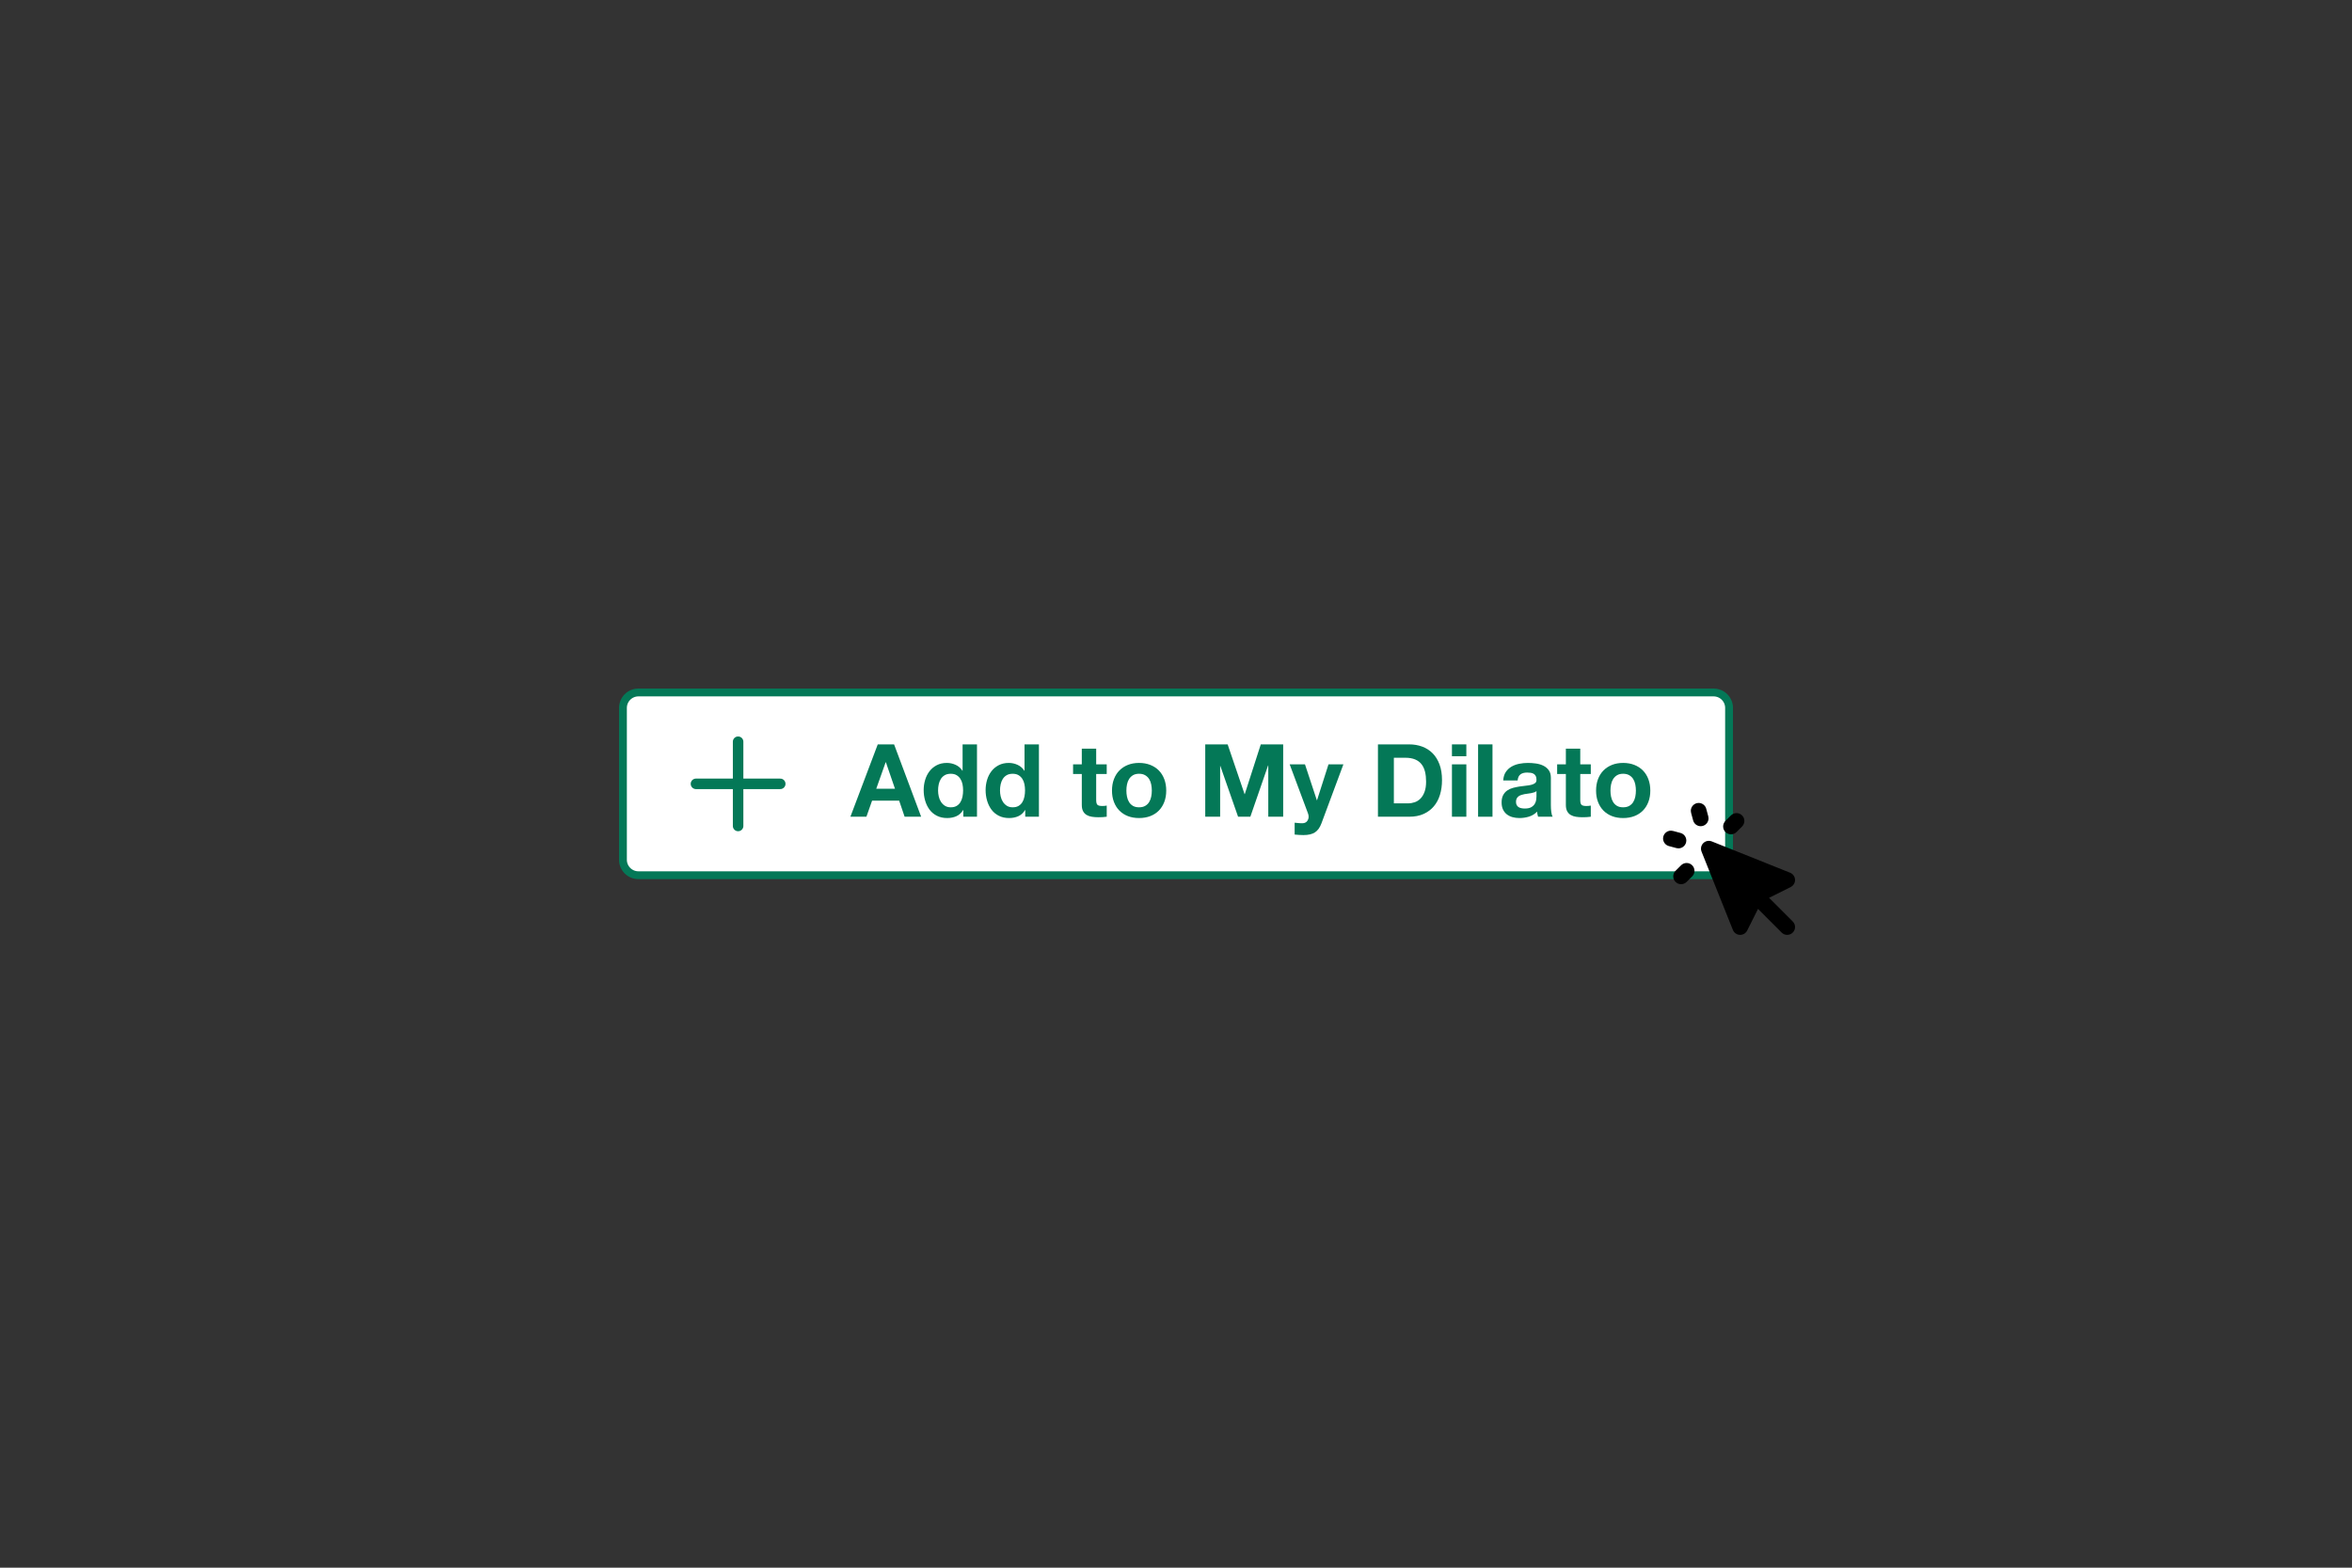 <?xml version="1.0" encoding="UTF-8" standalone="no"?><!DOCTYPE svg PUBLIC "-//W3C//DTD SVG 1.1//EN" "http://www.w3.org/Graphics/SVG/1.1/DTD/svg11.dtd"><svg width="100%" height="100%" viewBox="0 0 300 200" version="1.1" xmlns="http://www.w3.org/2000/svg" xmlns:xlink="http://www.w3.org/1999/xlink" xml:space="preserve" xmlns:serif="http://www.serif.com/" style="fill-rule:evenodd;clip-rule:evenodd;stroke-linecap:round;stroke-linejoin:round;stroke-miterlimit:1.5;"><rect x="0" y="0" width="300" height="200" fill="#333333" stroke="none"/><rect id="customize-template" x="0" y="0" width="300" height="200" style="fill:none;"/><g id="customize-template1" serif:id="customize-template"><path d="M220.544,90.316c-0,-1.089 -0.885,-1.974 -1.974,-1.974l-137.14,0c-1.089,0 -1.974,0.885 -1.974,1.974l0,19.368c0,1.089 0.885,1.974 1.974,1.974l137.14,-0c1.089,-0 1.974,-0.885 1.974,-1.974l-0,-19.368Z" style="fill:#fff;stroke:#047857;stroke-width:1px;"/><g><path d="M111.766,100.627l1.202,-3.387l0.026,0l1.163,3.387l-2.391,0Zm0.193,-5.662l-3.49,9.23l2.043,0l0.724,-2.055l3.451,-0l0.698,2.055l2.108,0l-3.452,-9.23l-2.082,0Z" style="fill:#047857;fill-rule:nonzero;"/><path d="M122.845,100.834c-0,0.276 -0.026,0.543 -0.078,0.801c-0.051,0.259 -0.138,0.49 -0.258,0.692c-0.121,0.203 -0.282,0.364 -0.485,0.485c-0.203,0.121 -0.455,0.181 -0.756,0.181c-0.285,-0 -0.528,-0.063 -0.731,-0.188c-0.202,-0.125 -0.37,-0.288 -0.504,-0.491c-0.134,-0.202 -0.23,-0.433 -0.291,-0.691c-0.06,-0.259 -0.09,-0.518 -0.09,-0.776c-0,-0.276 0.028,-0.541 0.084,-0.795c0.056,-0.254 0.146,-0.481 0.271,-0.679c0.125,-0.198 0.291,-0.357 0.498,-0.478c0.207,-0.121 0.461,-0.181 0.763,-0.181c0.301,-0 0.551,0.06 0.75,0.181c0.198,0.121 0.359,0.278 0.484,0.472c0.125,0.194 0.214,0.418 0.265,0.672c0.052,0.254 0.078,0.519 0.078,0.795Zm0.026,2.508l-0,0.853l1.745,0l0,-9.23l-1.836,0l0,3.361l-0.026,0c-0.206,-0.327 -0.489,-0.575 -0.846,-0.743c-0.358,-0.168 -0.735,-0.252 -1.132,-0.252c-0.491,-0 -0.922,0.097 -1.292,0.291c-0.371,0.193 -0.679,0.45 -0.925,0.769c-0.245,0.319 -0.431,0.687 -0.556,1.105c-0.125,0.418 -0.187,0.851 -0.187,1.299c-0,0.466 0.062,0.914 0.187,1.345c0.125,0.431 0.311,0.812 0.556,1.144c0.246,0.332 0.558,0.594 0.938,0.788c0.379,0.194 0.818,0.291 1.318,0.291c0.44,0 0.834,-0.08 1.183,-0.239c0.349,-0.159 0.631,-0.42 0.847,-0.782l0.026,-0Z" style="fill:#047857;fill-rule:nonzero;"/><path d="M130.744,100.834c-0,0.276 -0.026,0.543 -0.078,0.801c-0.051,0.259 -0.138,0.49 -0.258,0.692c-0.121,0.203 -0.282,0.364 -0.485,0.485c-0.203,0.121 -0.455,0.181 -0.756,0.181c-0.285,-0 -0.528,-0.063 -0.731,-0.188c-0.202,-0.125 -0.37,-0.288 -0.504,-0.491c-0.133,-0.202 -0.23,-0.433 -0.291,-0.691c-0.06,-0.259 -0.09,-0.518 -0.09,-0.776c-0,-0.276 0.028,-0.541 0.084,-0.795c0.056,-0.254 0.146,-0.481 0.271,-0.679c0.125,-0.198 0.291,-0.357 0.498,-0.478c0.207,-0.121 0.461,-0.181 0.763,-0.181c0.301,-0 0.551,0.06 0.75,0.181c0.198,0.121 0.359,0.278 0.484,0.472c0.125,0.194 0.214,0.418 0.265,0.672c0.052,0.254 0.078,0.519 0.078,0.795Zm0.026,2.508l-0,0.853l1.745,0l0,-9.23l-1.836,0l0,3.361l-0.026,0c-0.206,-0.327 -0.489,-0.575 -0.846,-0.743c-0.358,-0.168 -0.735,-0.252 -1.132,-0.252c-0.491,-0 -0.922,0.097 -1.292,0.291c-0.371,0.193 -0.679,0.45 -0.925,0.769c-0.245,0.319 -0.431,0.687 -0.556,1.105c-0.125,0.418 -0.187,0.851 -0.187,1.299c-0,0.466 0.062,0.914 0.187,1.345c0.125,0.431 0.311,0.812 0.556,1.144c0.246,0.332 0.558,0.594 0.938,0.788c0.379,0.194 0.818,0.291 1.318,0.291c0.44,0 0.834,-0.08 1.183,-0.239c0.349,-0.159 0.631,-0.42 0.847,-0.782l0.026,-0Z" style="fill:#047857;fill-rule:nonzero;"/><path d="M139.819,97.512l0,-2.004l-1.835,-0l-0,2.004l-1.112,-0l-0,1.228l1.112,-0l-0,3.943c-0,0.336 0.056,0.607 0.168,0.814c0.112,0.207 0.265,0.366 0.459,0.478c0.194,0.112 0.418,0.188 0.672,0.227c0.254,0.038 0.524,0.058 0.808,0.058c0.181,-0 0.366,-0.005 0.556,-0.013c0.189,-0.009 0.362,-0.026 0.517,-0.052l-0,-1.422c-0.086,0.017 -0.177,0.03 -0.272,0.039c-0.094,0.008 -0.193,0.013 -0.297,0.013c-0.31,-0 -0.517,-0.052 -0.62,-0.155c-0.104,-0.104 -0.156,-0.311 -0.156,-0.621l0,-3.309l1.345,-0l-0,-1.228l-1.345,-0Z" style="fill:#047857;fill-rule:nonzero;"/><path d="M143.672,100.86c0,-0.267 0.026,-0.53 0.078,-0.789c0.051,-0.258 0.14,-0.487 0.265,-0.685c0.125,-0.198 0.29,-0.36 0.497,-0.485c0.207,-0.125 0.466,-0.187 0.776,-0.187c0.31,-0 0.571,0.062 0.782,0.187c0.211,0.125 0.379,0.287 0.504,0.485c0.125,0.198 0.214,0.427 0.265,0.685c0.052,0.259 0.078,0.522 0.078,0.789c-0,0.267 -0.026,0.528 -0.078,0.782c-0.051,0.254 -0.14,0.483 -0.265,0.685c-0.125,0.203 -0.293,0.364 -0.504,0.485c-0.211,0.121 -0.472,0.181 -0.782,0.181c-0.31,-0 -0.569,-0.06 -0.776,-0.181c-0.207,-0.121 -0.372,-0.282 -0.497,-0.485c-0.125,-0.202 -0.214,-0.431 -0.265,-0.685c-0.052,-0.254 -0.078,-0.515 -0.078,-0.782Zm-1.836,-0c0,0.534 0.082,1.017 0.246,1.448c0.164,0.431 0.396,0.799 0.698,1.105c0.302,0.306 0.664,0.541 1.086,0.705c0.422,0.163 0.896,0.245 1.422,0.245c0.526,0 1.002,-0.082 1.429,-0.245c0.426,-0.164 0.79,-0.399 1.092,-0.705c0.302,-0.306 0.534,-0.674 0.698,-1.105c0.164,-0.431 0.246,-0.914 0.246,-1.448c-0,-0.534 -0.082,-1.019 -0.246,-1.454c-0.164,-0.436 -0.396,-0.806 -0.698,-1.112c-0.302,-0.306 -0.666,-0.543 -1.092,-0.711c-0.427,-0.168 -0.903,-0.252 -1.429,-0.252c-0.526,-0 -1,0.084 -1.422,0.252c-0.422,0.168 -0.784,0.405 -1.086,0.711c-0.302,0.306 -0.534,0.676 -0.698,1.112c-0.164,0.435 -0.246,0.92 -0.246,1.454Z" style="fill:#047857;fill-rule:nonzero;"/><path d="M153.73,94.965l0,9.23l1.9,0l0,-6.476l0.026,-0l2.263,6.476l1.564,0l2.262,-6.541l0.026,-0l0,6.541l1.901,0l-0,-9.23l-2.857,0l-2.043,6.347l-0.026,0l-2.159,-6.347l-2.857,0Z" style="fill:#047857;fill-rule:nonzero;"/><path d="M168.559,105.022l2.792,-7.51l-1.9,-0l-1.461,4.576l-0.026,-0l-1.513,-4.576l-1.952,-0l2.34,6.269c0.052,0.13 0.078,0.268 0.078,0.414c-0,0.198 -0.059,0.379 -0.175,0.543c-0.116,0.164 -0.295,0.259 -0.536,0.284c-0.181,0.009 -0.362,0.005 -0.543,-0.013c-0.181,-0.017 -0.358,-0.034 -0.53,-0.051l-0,1.512c0.189,0.018 0.377,0.033 0.562,0.046c0.185,0.012 0.373,0.019 0.562,0.019c0.629,-0 1.121,-0.116 1.474,-0.349c0.353,-0.233 0.629,-0.621 0.828,-1.164Z" style="fill:#047857;fill-rule:nonzero;"/><path d="M177.789,102.489l0,-5.818l1.448,0c0.5,0 0.92,0.072 1.261,0.214c0.34,0.142 0.614,0.347 0.82,0.614c0.207,0.267 0.356,0.588 0.447,0.963c0.09,0.375 0.135,0.795 0.135,1.26c0,0.509 -0.064,0.94 -0.194,1.293c-0.129,0.353 -0.301,0.64 -0.517,0.86c-0.215,0.219 -0.461,0.377 -0.737,0.471c-0.275,0.095 -0.56,0.143 -0.853,0.143l-1.81,-0Zm-2.03,-7.524l0,9.23l3.982,0c0.707,0 1.321,-0.118 1.843,-0.355c0.521,-0.237 0.956,-0.563 1.305,-0.976c0.349,-0.414 0.61,-0.905 0.782,-1.474c0.173,-0.569 0.259,-1.189 0.259,-1.862c-0,-0.767 -0.106,-1.435 -0.317,-2.003c-0.211,-0.569 -0.504,-1.043 -0.879,-1.422c-0.375,-0.38 -0.819,-0.664 -1.331,-0.854c-0.513,-0.189 -1.067,-0.284 -1.662,-0.284l-3.982,0Z" style="fill:#047857;fill-rule:nonzero;"/><path d="M187.033,96.478l-0,-1.513l-1.836,0l-0,1.513l1.836,-0Zm-1.836,1.034l-0,6.683l1.836,0l-0,-6.683l-1.836,-0Z" style="fill:#047857;fill-rule:nonzero;"/><rect x="188.532" y="94.965" width="1.836" height="9.23" style="fill:#047857;fill-rule:nonzero;"/><path d="M191.739,99.567c0.025,-0.431 0.133,-0.788 0.323,-1.073c0.189,-0.284 0.431,-0.513 0.724,-0.685c0.293,-0.172 0.622,-0.295 0.989,-0.368c0.366,-0.074 0.734,-0.11 1.105,-0.11c0.336,-0 0.677,0.023 1.021,0.071c0.345,0.047 0.66,0.14 0.944,0.278c0.285,0.138 0.517,0.329 0.698,0.575c0.181,0.246 0.272,0.571 0.272,0.976l-0,3.477c-0,0.302 0.017,0.591 0.051,0.867c0.035,0.275 0.095,0.482 0.181,0.62l-1.861,0c-0.035,-0.103 -0.063,-0.209 -0.084,-0.317c-0.022,-0.107 -0.037,-0.217 -0.046,-0.329c-0.293,0.301 -0.637,0.512 -1.034,0.633c-0.396,0.121 -0.801,0.181 -1.215,0.181c-0.319,0 -0.616,-0.039 -0.892,-0.116c-0.276,-0.078 -0.517,-0.198 -0.724,-0.362c-0.207,-0.164 -0.368,-0.371 -0.485,-0.621c-0.116,-0.25 -0.174,-0.547 -0.174,-0.892c-0,-0.379 0.066,-0.691 0.2,-0.937c0.134,-0.246 0.306,-0.442 0.517,-0.588c0.211,-0.147 0.453,-0.256 0.724,-0.33c0.272,-0.073 0.545,-0.131 0.821,-0.174c0.276,-0.043 0.547,-0.078 0.815,-0.104c0.267,-0.026 0.504,-0.064 0.711,-0.116c0.206,-0.052 0.37,-0.127 0.491,-0.226c0.121,-0.099 0.177,-0.244 0.168,-0.433c-0,-0.199 -0.032,-0.356 -0.097,-0.472c-0.065,-0.116 -0.151,-0.207 -0.259,-0.272c-0.107,-0.064 -0.232,-0.107 -0.375,-0.129c-0.142,-0.021 -0.295,-0.032 -0.458,-0.032c-0.362,-0 -0.647,0.077 -0.854,0.232c-0.207,0.156 -0.327,0.414 -0.362,0.776l-1.835,0Zm4.24,1.357c-0.078,0.069 -0.175,0.123 -0.291,0.162c-0.116,0.039 -0.241,0.071 -0.375,0.097c-0.133,0.026 -0.274,0.047 -0.42,0.065c-0.147,0.017 -0.293,0.038 -0.44,0.064c-0.137,0.026 -0.273,0.061 -0.407,0.104c-0.133,0.043 -0.25,0.101 -0.349,0.174c-0.099,0.073 -0.179,0.166 -0.239,0.278c-0.06,0.112 -0.091,0.254 -0.091,0.427c0,0.164 0.031,0.301 0.091,0.413c0.06,0.112 0.142,0.201 0.246,0.265c0.103,0.065 0.224,0.11 0.362,0.136c0.137,0.026 0.28,0.039 0.426,0.039c0.362,-0 0.642,-0.06 0.841,-0.181c0.198,-0.121 0.344,-0.265 0.439,-0.433c0.095,-0.168 0.153,-0.338 0.175,-0.511c0.021,-0.172 0.032,-0.31 0.032,-0.413l-0,-0.686Z" style="fill:#047857;fill-rule:nonzero;"/><path d="M201.564,97.512l-0,-2.004l-1.836,-0l0,2.004l-1.112,-0l0,1.228l1.112,-0l0,3.943c0,0.336 0.056,0.607 0.168,0.814c0.112,0.207 0.265,0.366 0.459,0.478c0.194,0.112 0.418,0.188 0.672,0.227c0.255,0.038 0.524,0.058 0.808,0.058c0.181,-0 0.367,-0.005 0.556,-0.013c0.19,-0.009 0.362,-0.026 0.517,-0.052l0,-1.422c-0.086,0.017 -0.176,0.03 -0.271,0.039c-0.095,0.008 -0.194,0.013 -0.297,0.013c-0.311,-0 -0.518,-0.052 -0.621,-0.155c-0.103,-0.104 -0.155,-0.311 -0.155,-0.621l-0,-3.309l1.344,-0l0,-1.228l-1.344,-0Z" style="fill:#047857;fill-rule:nonzero;"/><path d="M205.416,100.86c0,-0.267 0.026,-0.53 0.078,-0.789c0.052,-0.258 0.14,-0.487 0.265,-0.685c0.125,-0.198 0.291,-0.36 0.498,-0.485c0.207,-0.125 0.465,-0.187 0.775,-0.187c0.311,-0 0.571,0.062 0.783,0.187c0.211,0.125 0.379,0.287 0.504,0.485c0.125,0.198 0.213,0.427 0.265,0.685c0.051,0.259 0.077,0.522 0.077,0.789c0,0.267 -0.026,0.528 -0.077,0.782c-0.052,0.254 -0.14,0.483 -0.265,0.685c-0.125,0.203 -0.293,0.364 -0.504,0.485c-0.212,0.121 -0.472,0.181 -0.783,0.181c-0.31,-0 -0.568,-0.06 -0.775,-0.181c-0.207,-0.121 -0.373,-0.282 -0.498,-0.485c-0.125,-0.202 -0.213,-0.431 -0.265,-0.685c-0.052,-0.254 -0.078,-0.515 -0.078,-0.782Zm-1.835,-0c-0,0.534 0.081,1.017 0.245,1.448c0.164,0.431 0.397,0.799 0.698,1.105c0.302,0.306 0.664,0.541 1.086,0.705c0.423,0.163 0.897,0.245 1.422,0.245c0.526,0 1.002,-0.082 1.429,-0.245c0.427,-0.164 0.791,-0.399 1.092,-0.705c0.302,-0.306 0.535,-0.674 0.698,-1.105c0.164,-0.431 0.246,-0.914 0.246,-1.448c0,-0.534 -0.082,-1.019 -0.246,-1.454c-0.163,-0.436 -0.396,-0.806 -0.698,-1.112c-0.301,-0.306 -0.665,-0.543 -1.092,-0.711c-0.427,-0.168 -0.903,-0.252 -1.429,-0.252c-0.525,-0 -0.999,0.084 -1.422,0.252c-0.422,0.168 -0.784,0.405 -1.086,0.711c-0.301,0.306 -0.534,0.676 -0.698,1.112c-0.164,0.435 -0.245,0.92 -0.245,1.454Z" style="fill:#047857;fill-rule:nonzero;"/></g><path d="M217.632,103.179c-0.116,-0.436 -0.514,-0.741 -0.966,-0.741c-0.548,0 -1,0.452 -1,1c0,0.088 0.012,0.175 0.034,0.259l0.259,0.966c0.117,0.436 0.515,0.741 0.966,0.741c0.549,0 1.001,-0.451 1.001,-1c-0,-0.087 -0.012,-0.174 -0.035,-0.259l-0.26,-0.966l0.001,0Zm-4.243,2.829c-0.085,-0.023 -0.174,-0.035 -0.263,-0.035c-0.548,0 -1,0.451 -1,1c0,0.453 0.308,0.852 0.746,0.967l0.966,0.259c0.083,0.022 0.169,0.033 0.254,0.033c0.549,0 1,-0.451 1,-1c0,-0.45 -0.303,-0.846 -0.737,-0.965l-0.966,-0.26l0,0.001Zm8.814,-0.569c0.188,-0.187 0.293,-0.442 0.293,-0.707c0,-0.548 -0.451,-1 -1,-1c-0.265,0 -0.52,0.106 -0.708,0.293l-0.707,0.707c-0.187,0.188 -0.293,0.443 -0.293,0.708c0,0.549 0.452,1 1.001,1c0.265,0 0.52,-0.105 0.707,-0.293l0.707,-0.708Zm-7.071,7.072l0.707,-0.707c0.188,-0.187 0.294,-0.442 0.294,-0.708c0,-0.549 -0.452,-1 -1.001,-1c-0.265,-0 -0.519,0.105 -0.707,0.292l-0.708,0.707c-0.187,0.188 -0.293,0.443 -0.293,0.708c0,0.549 0.452,1 1.001,1c0.265,0 0.52,-0.105 0.707,-0.293l0,0.001Zm3.2,-5.171c-0.118,-0.047 -0.244,-0.071 -0.371,-0.071c-0.549,-0 -1,0.451 -1,1c-0,0.127 0.024,0.253 0.071,0.371l4,10c0.152,0.379 0.521,0.629 0.929,0.629c0.378,-0 0.725,-0.215 0.894,-0.554l1.38,-2.759l3.018,3.02c0.188,0.188 0.442,0.293 0.707,0.293c0.549,-0 1.001,-0.452 1.001,-1c-0,-0.266 -0.106,-0.52 -0.294,-0.708l-3.019,-3.02l2.76,-1.379c0.338,-0.169 0.552,-0.516 0.552,-0.894c0,-0.407 -0.249,-0.776 -0.628,-0.928l-10,-4Z"/><path d="M94.146,94.625l-0,10.75m5.375,-5.375l-10.751,0" style="fill:none;fill-rule:nonzero;stroke:#047857;stroke-width:1.34px;stroke-miterlimit:4;"/></g></svg>